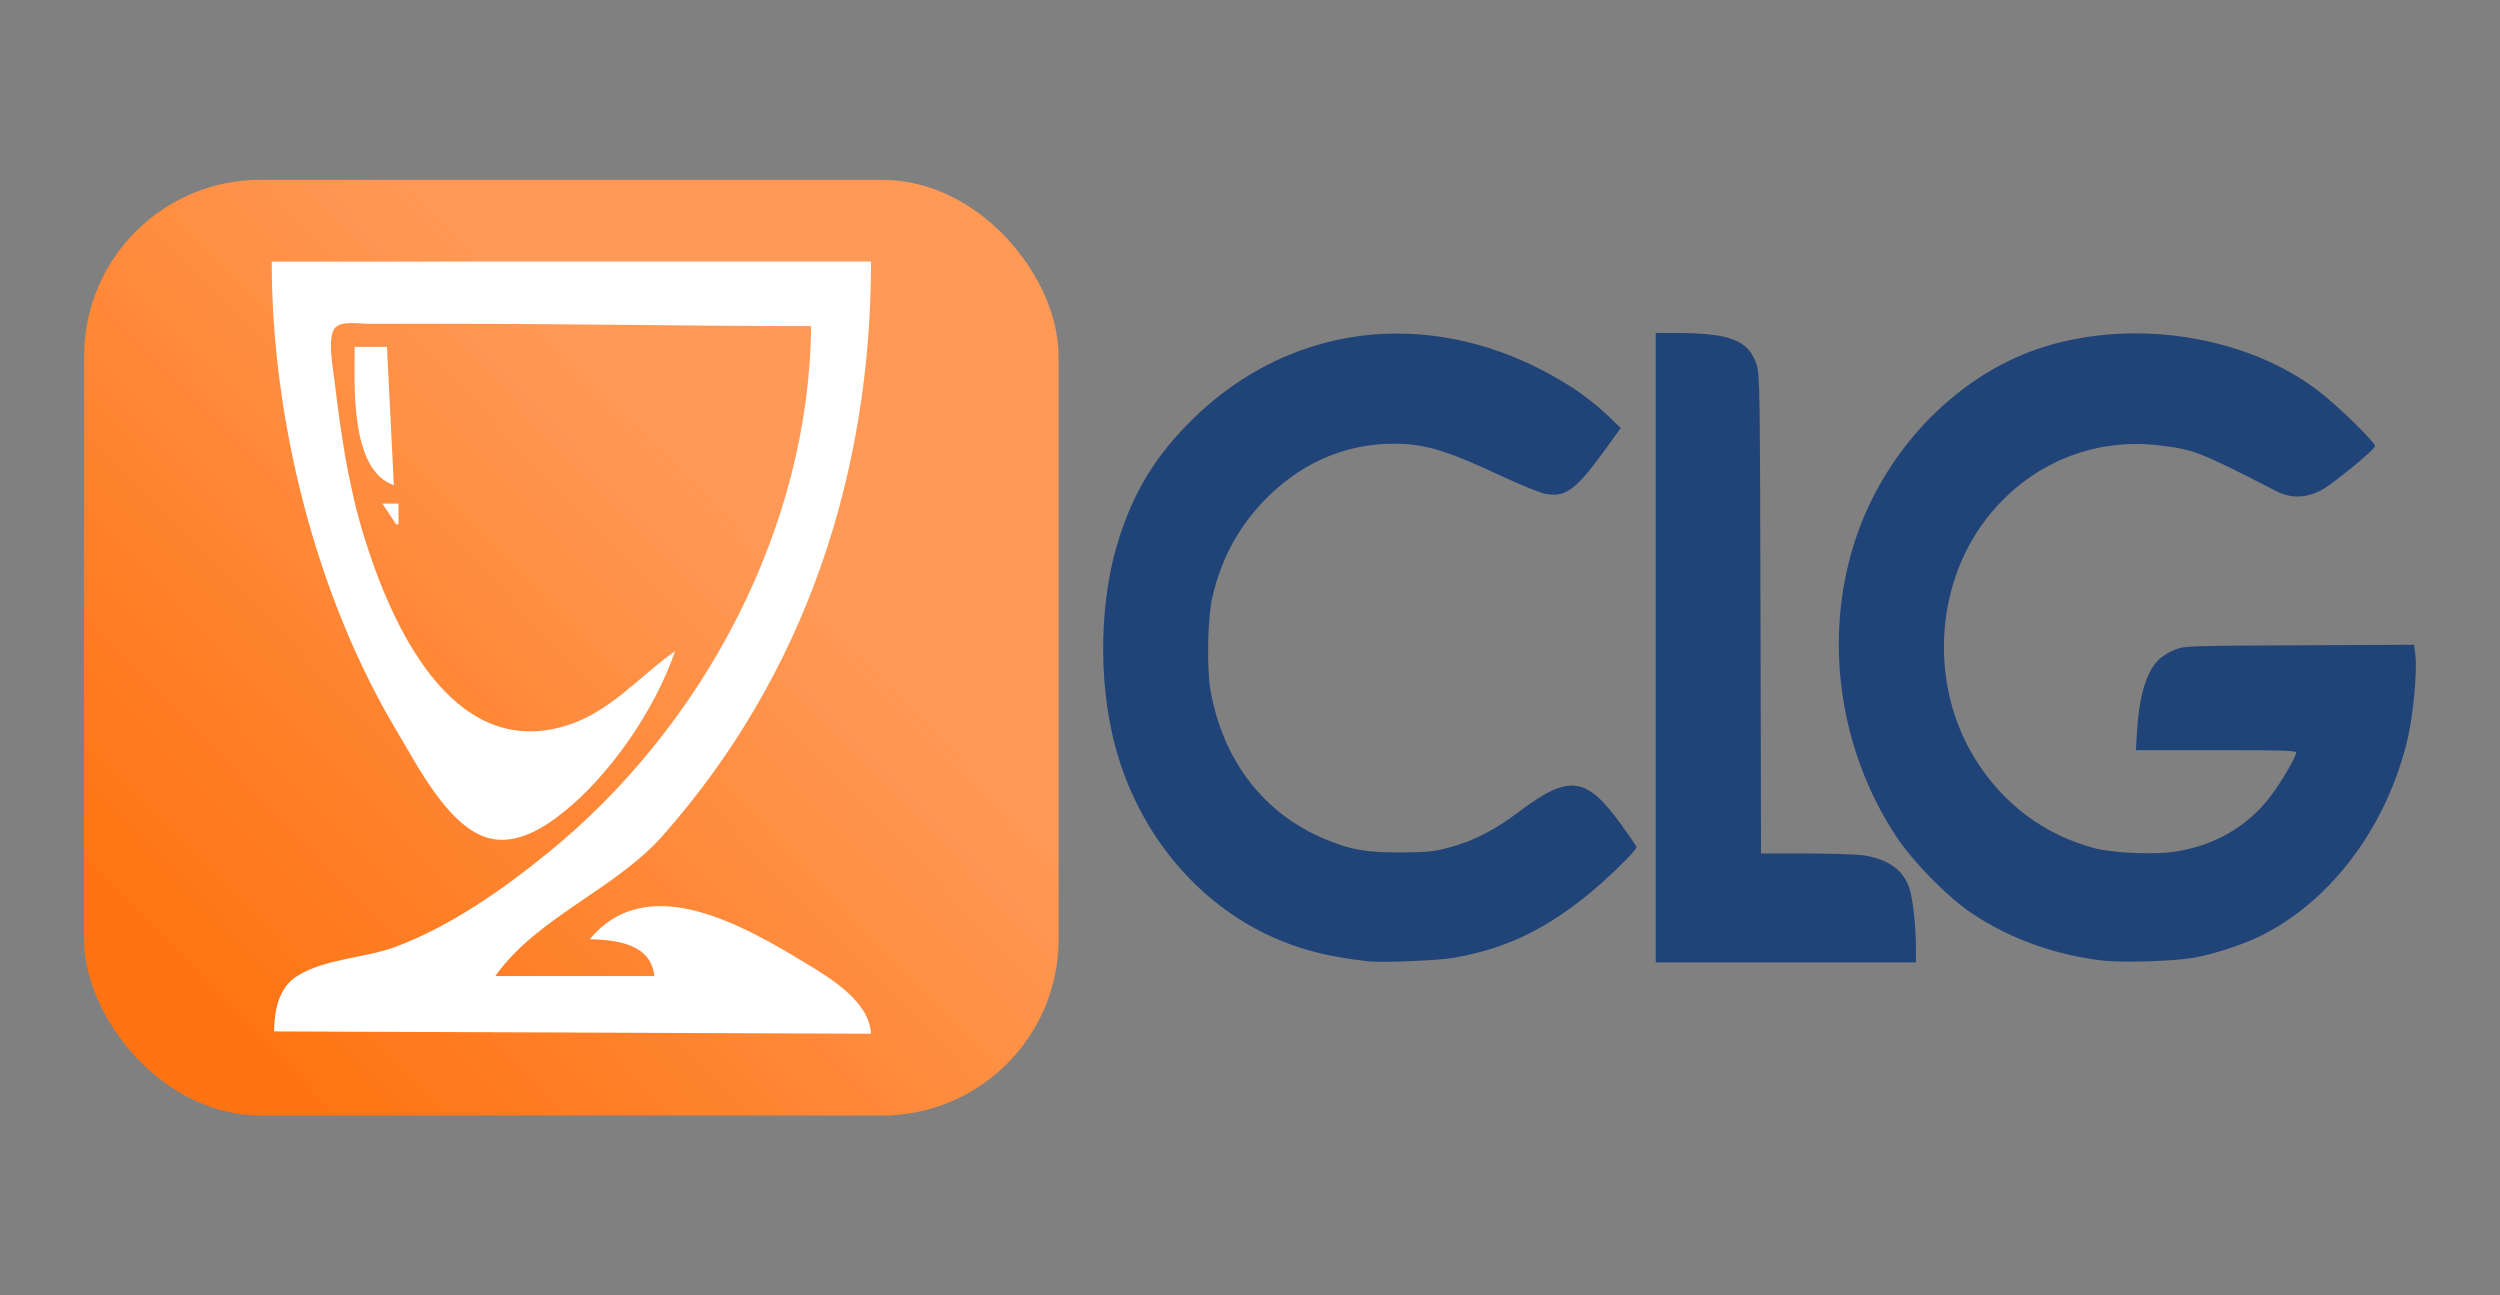 <?xml version="1.0" encoding="UTF-8" standalone="no"?>
<!-- Created with Inkscape (http://www.inkscape.org/) -->

<svg
   version="1.1"
   id="svg256"
   width="1048"
   height="543"
   viewBox="0 0 1048 543"
   xmlns:xlink="http://www.w3.org/1999/xlink"
   xmlns="http://www.w3.org/2000/svg"
   xmlns:svg="http://www.w3.org/2000/svg">
  <rect x="0" y="0" width="1048" height="543" fill="#808080" stroke="none"/>
  <defs
     id="defs260">
    <linearGradient
       id="linearGradient2509">
      <stop
         style="stop-color:#ff7312;stop-opacity:1;"
         offset="0"
         id="stop2505" />
      <stop
         style="stop-color:#ff9955;stop-opacity:1;"
         offset="0.62"
         id="stop2507" />
    </linearGradient>
    <linearGradient
       xlink:href="#linearGradient2509"
       id="linearGradient2511"
       x1="56.039"
       y1="385.147"
       x2="401.734"
       y2="51.317"
       gradientUnits="userSpaceOnUse"
       gradientTransform="translate(-10.624,-53.268)" />
  </defs>
  <g
     id="g262">
    <g
       id="g7611"
       transform="translate(35.264)">
      <g
         id="g7605"
         transform="translate(-24.64,53.268)">
        <rect
           style="display:inline;opacity:1;fill:url(#linearGradient2511);fill-opacity:1;stroke-width:1.008;stroke-dasharray:none"
           id="rect653-7"
           width="408.494"
           height="392.219"
           x="24.64"
           y="22.123"
           rx="73.917" />
        <path
           id="rect575-1"
           style="display:inline;fill:#ffffff;stroke-width:1"
           d="m 103.275,56.388 c 0,4.135 0.071,8.301 0.215,12.491 0.143,4.19 0.36,8.405 0.645,12.638 0.286,4.234 0.642,8.487 1.068,12.752 0.427,4.265 0.923,8.542 1.489,12.825 0.566,4.283 1.202,8.573 1.906,12.863 0.704,4.29 1.476,8.58 2.317,12.865 0.841,4.285 1.75,8.562 2.727,12.829 0.976,4.267 2.02,8.523 3.131,12.759 1.111,4.237 2.288,8.455 3.531,12.65 1.243,4.195 2.553,8.364 3.927,12.504 1.375,4.14 2.815,8.25 4.32,12.323 1.505,4.073 3.073,8.112 4.707,12.106 1.633,3.995 3.331,7.946 5.092,11.85 1.76,3.904 3.584,7.759 5.471,11.559 1.887,3.8 3.835,7.546 5.847,11.231 2.011,3.685 4.084,7.309 6.218,10.866 2.079,3.465 4.427,7.633 7.036,12.018 1.304,2.192 2.674,4.439 4.106,6.679 1.433,2.24 2.929,4.473 4.488,6.639 1.559,2.167 3.179,4.267 4.861,6.239 1.682,1.972 3.426,3.816 5.229,5.471 0.902,0.828 1.818,1.609 2.75,2.334 0.931,0.726 1.877,1.397 2.838,2.006 0.961,0.609 1.937,1.154 2.927,1.631 0.99,0.477 1.995,0.884 3.014,1.213 1.445,0.467 2.89,0.769 4.329,0.925 1.439,0.156 2.871,0.166 4.293,0.051 1.422,-0.115 2.833,-0.355 4.227,-0.698 1.395,-0.343 2.774,-0.79 4.131,-1.321 1.357,-0.531 2.691,-1.146 3.999,-1.823 1.308,-0.677 2.589,-1.415 3.838,-2.197 2.498,-1.563 4.868,-3.295 7.067,-5.027 2.513,-1.98 5.008,-4.148 7.468,-6.473 2.459,-2.325 4.881,-4.808 7.249,-7.417 2.368,-2.609 4.681,-5.345 6.92,-8.177 2.239,-2.832 4.404,-5.761 6.477,-8.755 2.073,-2.994 4.053,-6.054 5.922,-9.149 1.869,-3.095 3.626,-6.225 5.254,-9.36 1.628,-3.135 3.126,-6.276 4.475,-9.391 1.349,-3.114 2.549,-6.203 3.582,-9.236 -1.955,1.377 -3.848,2.814 -5.699,4.284 -1.851,1.47 -3.66,2.972 -5.452,4.484 -3.585,3.023 -7.099,6.08 -10.721,8.97 -1.811,1.445 -3.648,2.848 -5.537,4.184 -1.889,1.336 -3.829,2.605 -5.841,3.782 -2.012,1.177 -4.096,2.263 -6.277,3.231 -2.181,0.968 -4.458,1.82 -6.852,2.529 -1.492,0.442 -2.961,0.813 -4.409,1.117 -1.448,0.304 -2.875,0.541 -4.28,0.713 -1.405,0.172 -2.788,0.28 -4.15,0.326 -1.362,0.046 -2.702,0.032 -4.022,-0.042 -1.32,-0.074 -2.619,-0.208 -3.897,-0.396 -1.278,-0.188 -2.536,-0.431 -3.773,-0.728 -1.237,-0.297 -2.453,-0.649 -3.65,-1.049 -1.196,-0.401 -2.373,-0.851 -3.529,-1.349 -1.156,-0.498 -2.292,-1.044 -3.408,-1.634 -1.116,-0.59 -2.214,-1.224 -3.291,-1.9 -2.155,-1.352 -4.233,-2.872 -6.235,-4.535 -2.002,-1.663 -3.928,-3.469 -5.78,-5.397 -1.853,-1.928 -3.633,-3.976 -5.341,-6.124 -1.708,-2.147 -3.343,-4.393 -4.91,-6.715 -1.567,-2.321 -3.065,-4.719 -4.495,-7.169 -1.43,-2.45 -2.792,-4.952 -4.089,-7.485 -1.298,-2.533 -2.53,-5.097 -3.699,-7.668 -1.169,-2.57 -2.277,-5.147 -3.321,-7.709 -1.045,-2.562 -2.027,-5.11 -2.952,-7.619 -1.849,-5.017 -3.463,-9.882 -4.856,-14.412 -0.811,-2.639 -1.57,-5.287 -2.283,-7.945 -0.713,-2.658 -1.382,-5.326 -2.008,-8.002 -1.252,-5.35 -2.339,-10.733 -3.304,-16.139 -0.966,-5.406 -1.809,-10.836 -2.572,-16.281 -0.763,-5.445 -1.447,-10.905 -2.093,-16.371 -0.143,-1.215 -0.424,-3.005 -0.708,-5.067 -0.283,-2.062 -0.569,-4.394 -0.723,-6.688 -0.077,-1.147 -0.121,-2.285 -0.114,-3.374 0.016,-1.09 0.063,-2.132 0.185,-3.087 0.123,-0.955 0.311,-1.824 0.583,-2.568 0.272,-0.744 0.629,-1.365 1.085,-1.821 0.364,-0.364 0.796,-0.661 1.279,-0.902 0.484,-0.241 1.021,-0.425 1.595,-0.566 1.148,-0.282 2.444,-0.384 3.767,-0.396 2.645,-0.024 5.395,0.315 7.269,0.315 h 36.717 c 24.779,0 49.573,0.242 74.376,0.483 24.803,0.242 49.613,0.483 74.425,0.483 -0.043,5.28 -0.259,10.557 -0.64,15.822 -0.381,5.265 -0.928,10.519 -1.634,15.754 -0.706,5.235 -1.573,10.452 -2.593,15.643 -1.02,5.191 -2.195,10.356 -3.518,15.488 -1.323,5.133 -2.793,10.232 -4.407,15.292 -1.614,5.059 -3.372,10.079 -5.265,15.05 -1.893,4.972 -3.923,9.896 -6.084,14.765 -2.161,4.869 -4.453,9.684 -6.871,14.437 -2.418,4.753 -4.96,9.442 -7.622,14.063 -2.663,4.621 -5.446,9.173 -8.341,13.648 -2.896,4.475 -5.907,8.875 -9.024,13.19 -3.118,4.315 -6.344,8.546 -9.672,12.686 -3.328,4.14 -6.758,8.19 -10.285,12.14 -3.527,3.95 -7.15,7.801 -10.865,11.548 -3.714,3.746 -7.52,7.388 -11.41,10.915 -3.89,3.528 -7.865,6.943 -11.919,10.238 -4.803,3.903 -9.734,7.764 -14.793,11.501 -2.53,1.868 -5.093,3.705 -7.687,5.499 -2.594,1.794 -5.22,3.547 -7.877,5.246 -2.658,1.699 -5.347,3.344 -8.068,4.927 -2.721,1.583 -5.475,3.103 -8.26,4.548 -2.785,1.445 -5.601,2.816 -8.449,4.103 -2.848,1.286 -5.727,2.489 -8.638,3.595 -1.634,0.621 -3.323,1.162 -5.05,1.649 -1.727,0.487 -3.492,0.921 -5.28,1.325 -3.577,0.807 -7.246,1.495 -10.878,2.263 -1.816,0.384 -3.621,0.788 -5.403,1.236 -1.782,0.448 -3.54,0.94 -5.256,1.502 -1.716,0.562 -3.39,1.194 -5.008,1.919 -1.618,0.725 -3.18,1.544 -4.669,2.482 -0.988,0.622 -1.878,1.315 -2.678,2.07 -0.8,0.755 -1.51,1.572 -2.142,2.438 -0.631,0.866 -1.185,1.781 -1.666,2.736 -0.482,0.956 -0.892,1.95 -1.243,2.974 -0.352,1.024 -0.643,2.077 -0.883,3.148 -0.24,1.07 -0.431,2.158 -0.579,3.253 -0.297,2.191 -0.429,4.411 -0.474,6.573 l 250.256,0.966 c -0.045,-0.837 -0.15,-1.658 -0.309,-2.467 -0.16,-0.808 -0.373,-1.602 -0.636,-2.382 -0.526,-1.56 -1.25,-3.062 -2.131,-4.508 -0.881,-1.446 -1.919,-2.837 -3.072,-4.171 -1.154,-1.334 -2.422,-2.611 -3.767,-3.833 -1.345,-1.222 -2.765,-2.386 -4.22,-3.497 -1.455,-1.111 -2.943,-2.166 -4.426,-3.167 -2.965,-2.001 -5.906,-3.783 -8.494,-5.348 -3.204,-1.937 -6.646,-4.009 -10.264,-6.096 -3.618,-2.086 -7.413,-4.186 -11.321,-6.179 -1.954,-0.996 -3.936,-1.966 -5.939,-2.893 -2.003,-0.927 -4.028,-1.812 -6.065,-2.64 -2.037,-0.828 -4.087,-1.597 -6.143,-2.295 -2.055,-0.698 -4.115,-1.325 -6.173,-1.863 -2.058,-0.538 -4.115,-0.987 -6.16,-1.334 -2.045,-0.347 -4.079,-0.591 -6.096,-0.717 -2.016,-0.126 -4.015,-0.133 -5.988,-0.008 -1.973,0.125 -3.918,0.383 -5.831,0.791 -1.913,0.407 -3.793,0.964 -5.631,1.683 -1.838,0.72 -3.635,1.603 -5.382,2.665 -1.748,1.062 -3.445,2.303 -5.086,3.739 -1.641,1.435 -3.227,3.064 -4.746,4.903 1.395,0.029 2.841,0.082 4.309,0.177 1.467,0.096 2.954,0.235 4.429,0.438 1.475,0.203 2.94,0.471 4.36,0.821 1.419,0.35 2.795,0.784 4.093,1.321 1.299,0.537 2.521,1.177 3.635,1.942 1.114,0.765 2.119,1.654 2.984,2.685 0.433,0.516 0.831,1.069 1.189,1.659 0.358,0.59 0.677,1.218 0.953,1.887 0.276,0.67 0.507,1.38 0.693,2.134 0.185,0.754 0.324,1.551 0.411,2.395 h -66.671 c 1.087,-1.539 2.235,-3.029 3.436,-4.473 1.201,-1.444 2.456,-2.842 3.757,-4.203 1.302,-1.36 2.651,-2.682 4.039,-3.971 1.388,-1.288 2.814,-2.543 4.274,-3.771 2.92,-2.456 5.973,-4.804 9.1,-7.088 3.127,-2.285 6.328,-4.506 9.551,-6.713 3.223,-2.207 6.466,-4.398 9.674,-6.62 3.208,-2.222 6.382,-4.476 9.464,-6.807 3.082,-2.331 6.073,-4.74 8.919,-7.273 1.423,-1.267 2.811,-2.566 4.154,-3.901 1.343,-1.335 2.642,-2.707 3.891,-4.122 3.721,-4.214 7.318,-8.491 10.791,-12.831 3.473,-4.34 6.823,-8.743 10.051,-13.205 3.228,-4.461 6.331,-8.983 9.315,-13.559 2.984,-4.577 5.848,-9.208 8.59,-13.895 2.742,-4.687 5.363,-9.429 7.866,-14.22 2.503,-4.791 4.885,-9.634 7.151,-14.524 2.265,-4.89 4.413,-9.827 6.443,-14.811 2.03,-4.984 3.941,-10.013 5.737,-15.084 1.796,-5.071 3.476,-10.185 5.041,-15.339 1.564,-5.154 3.013,-10.348 4.348,-15.579 1.335,-5.23 2.556,-10.498 3.663,-15.8 1.107,-5.302 2.1,-10.638 2.982,-16.005 0.882,-5.367 1.652,-10.766 2.31,-16.194 0.658,-5.428 1.207,-10.883 1.644,-16.366 0.437,-5.482 0.762,-10.989 0.979,-16.52 0.217,-5.531 0.326,-11.087 0.326,-16.662 z m 34.785,35.751 c 0,3.895 -0.132,9.071 -0.04,14.743 0.047,2.836 0.148,5.797 0.351,8.783 0.202,2.986 0.506,5.997 0.953,8.936 0.224,1.47 0.483,2.921 0.785,4.342 0.302,1.421 0.645,2.811 1.036,4.159 0.391,1.348 0.828,2.654 1.319,3.905 0.491,1.251 1.036,2.446 1.638,3.574 0.602,1.129 1.263,2.19 1.987,3.172 0.725,0.982 1.512,1.884 2.37,2.695 0.858,0.811 1.785,1.529 2.787,2.144 1.003,0.615 2.08,1.126 3.239,1.521 l -2.899,-57.974 z m 11.595,65.704 5.797,8.696 h 0.966 v -8.696 z" />
      </g>
      <path
         id="path1920"
         style="fill:#214478;fill-opacity:1;stroke-width:0.48"
         d="m 658.815,139.572 v 131.929 131.926 h 54.55 54.55 l -0.016,-6.385 c -0.018,-8.72 -1.306,-20.34 -2.73,-24.649 -2.516,-7.614 -8.737,-12.138 -18.976,-13.8 -2.738,-0.444 -13.584,-0.809 -24.104,-0.812 l -19.13,-0.007 -0.224,-100.398 c -0.212,-95.191 -0.296,-100.614 -1.65,-104.629 -3.4,-10.086 -10.976,-13.089 -33.185,-13.151 z m -107.655,0.255 c -31.935,-0.187 -62.804,12.232 -87.391,36.827 -14.564,14.569 -23.323,28.801 -29.69,48.237 -8.418,25.697 -9.192,59.883 -1.98,87.416 9.897,37.784 36.141,68.606 69.987,82.193 10.798,4.335 20.638,6.646 36.021,8.466 5.687,0.673 29.323,-0.28 35.98,-1.451 21.176,-3.725 37.063,-11.109 55.46,-25.779 8.583,-6.844 21.658,-19.603 21.23,-20.717 -0.201,-0.524 -2.975,-4.579 -6.165,-9.008 -14.878,-20.657 -21.95,-21.617 -42.964,-5.837 -10.531,7.908 -19.181,12.355 -29.331,15.075 -6.586,1.765 -9.093,2.02 -20.282,2.075 -14.482,0.07 -20.787,-1.011 -31.478,-5.406 -25.817,-10.614 -42.985,-32.723 -48.329,-62.235 -1.672,-9.232 -1.298,-30.49 0.686,-39.123 3.655,-15.898 10.5,-28.814 21.359,-40.3 14.893,-15.753 33.928,-24.223 54.506,-24.252 13.116,-0.018 21.932,2.611 45.369,13.532 7.691,3.584 15.779,6.901 17.974,7.37 8.591,1.835 13.038,-1.292 24.709,-17.37 l 7.345,-10.119 -6.029,-5.746 c -3.316,-3.16 -9.164,-7.809 -12.994,-10.333 -23.674,-15.6 -49.157,-23.37 -73.995,-23.516 z m 313.783,0.013 c -15.634,-0.563 -31.341,1.485 -45.747,6.35 -35.111,11.858 -64.963,43.312 -77.068,81.205 -12.988,40.657 -6.461,86.793 17.42,123.129 7.055,10.734 21.867,25.781 31.966,32.473 16.037,10.627 34.883,17.396 54.821,19.69 8.118,0.934 30.006,0.243 38.03,-1.2 8.621,-1.55 20.854,-5.568 28.364,-9.319 29.687,-14.829 53.007,-46.376 61.458,-83.141 2.224,-9.673 3.873,-27.998 3.086,-34.268 l -0.564,-4.477 -48.105,0.224 c -47.833,0.22 -48.132,0.229 -52.403,1.958 -2.363,0.956 -5.393,2.873 -6.731,4.257 -5.165,5.343 -8.033,15.141 -8.951,30.565 l -0.428,7.156 h 33.61 c 26.377,0 33.605,0.207 33.597,0.967 -0.021,1.807 -6.284,12.551 -10.683,18.321 -9.787,12.839 -23.753,20.888 -40.499,23.336 -8.748,1.279 -25.666,0.51 -33.336,-1.514 -21.048,-5.555 -38.426,-18.569 -50.158,-37.567 -18.86,-30.541 -17.019,-71.843 4.458,-100.067 17.524,-23.029 44.686,-34.644 72.968,-31.201 14.526,1.769 16.549,2.562 49.135,19.275 5.976,3.065 12.416,2.849 18.872,-0.633 4.665,-2.516 21.689,-16.465 22.285,-18.258 0.458,-1.377 -16.022,-17.452 -24.215,-23.62 -19.276,-14.51 -45.127,-22.703 -71.183,-23.642 z" />
    </g>
  </g>
</svg>
